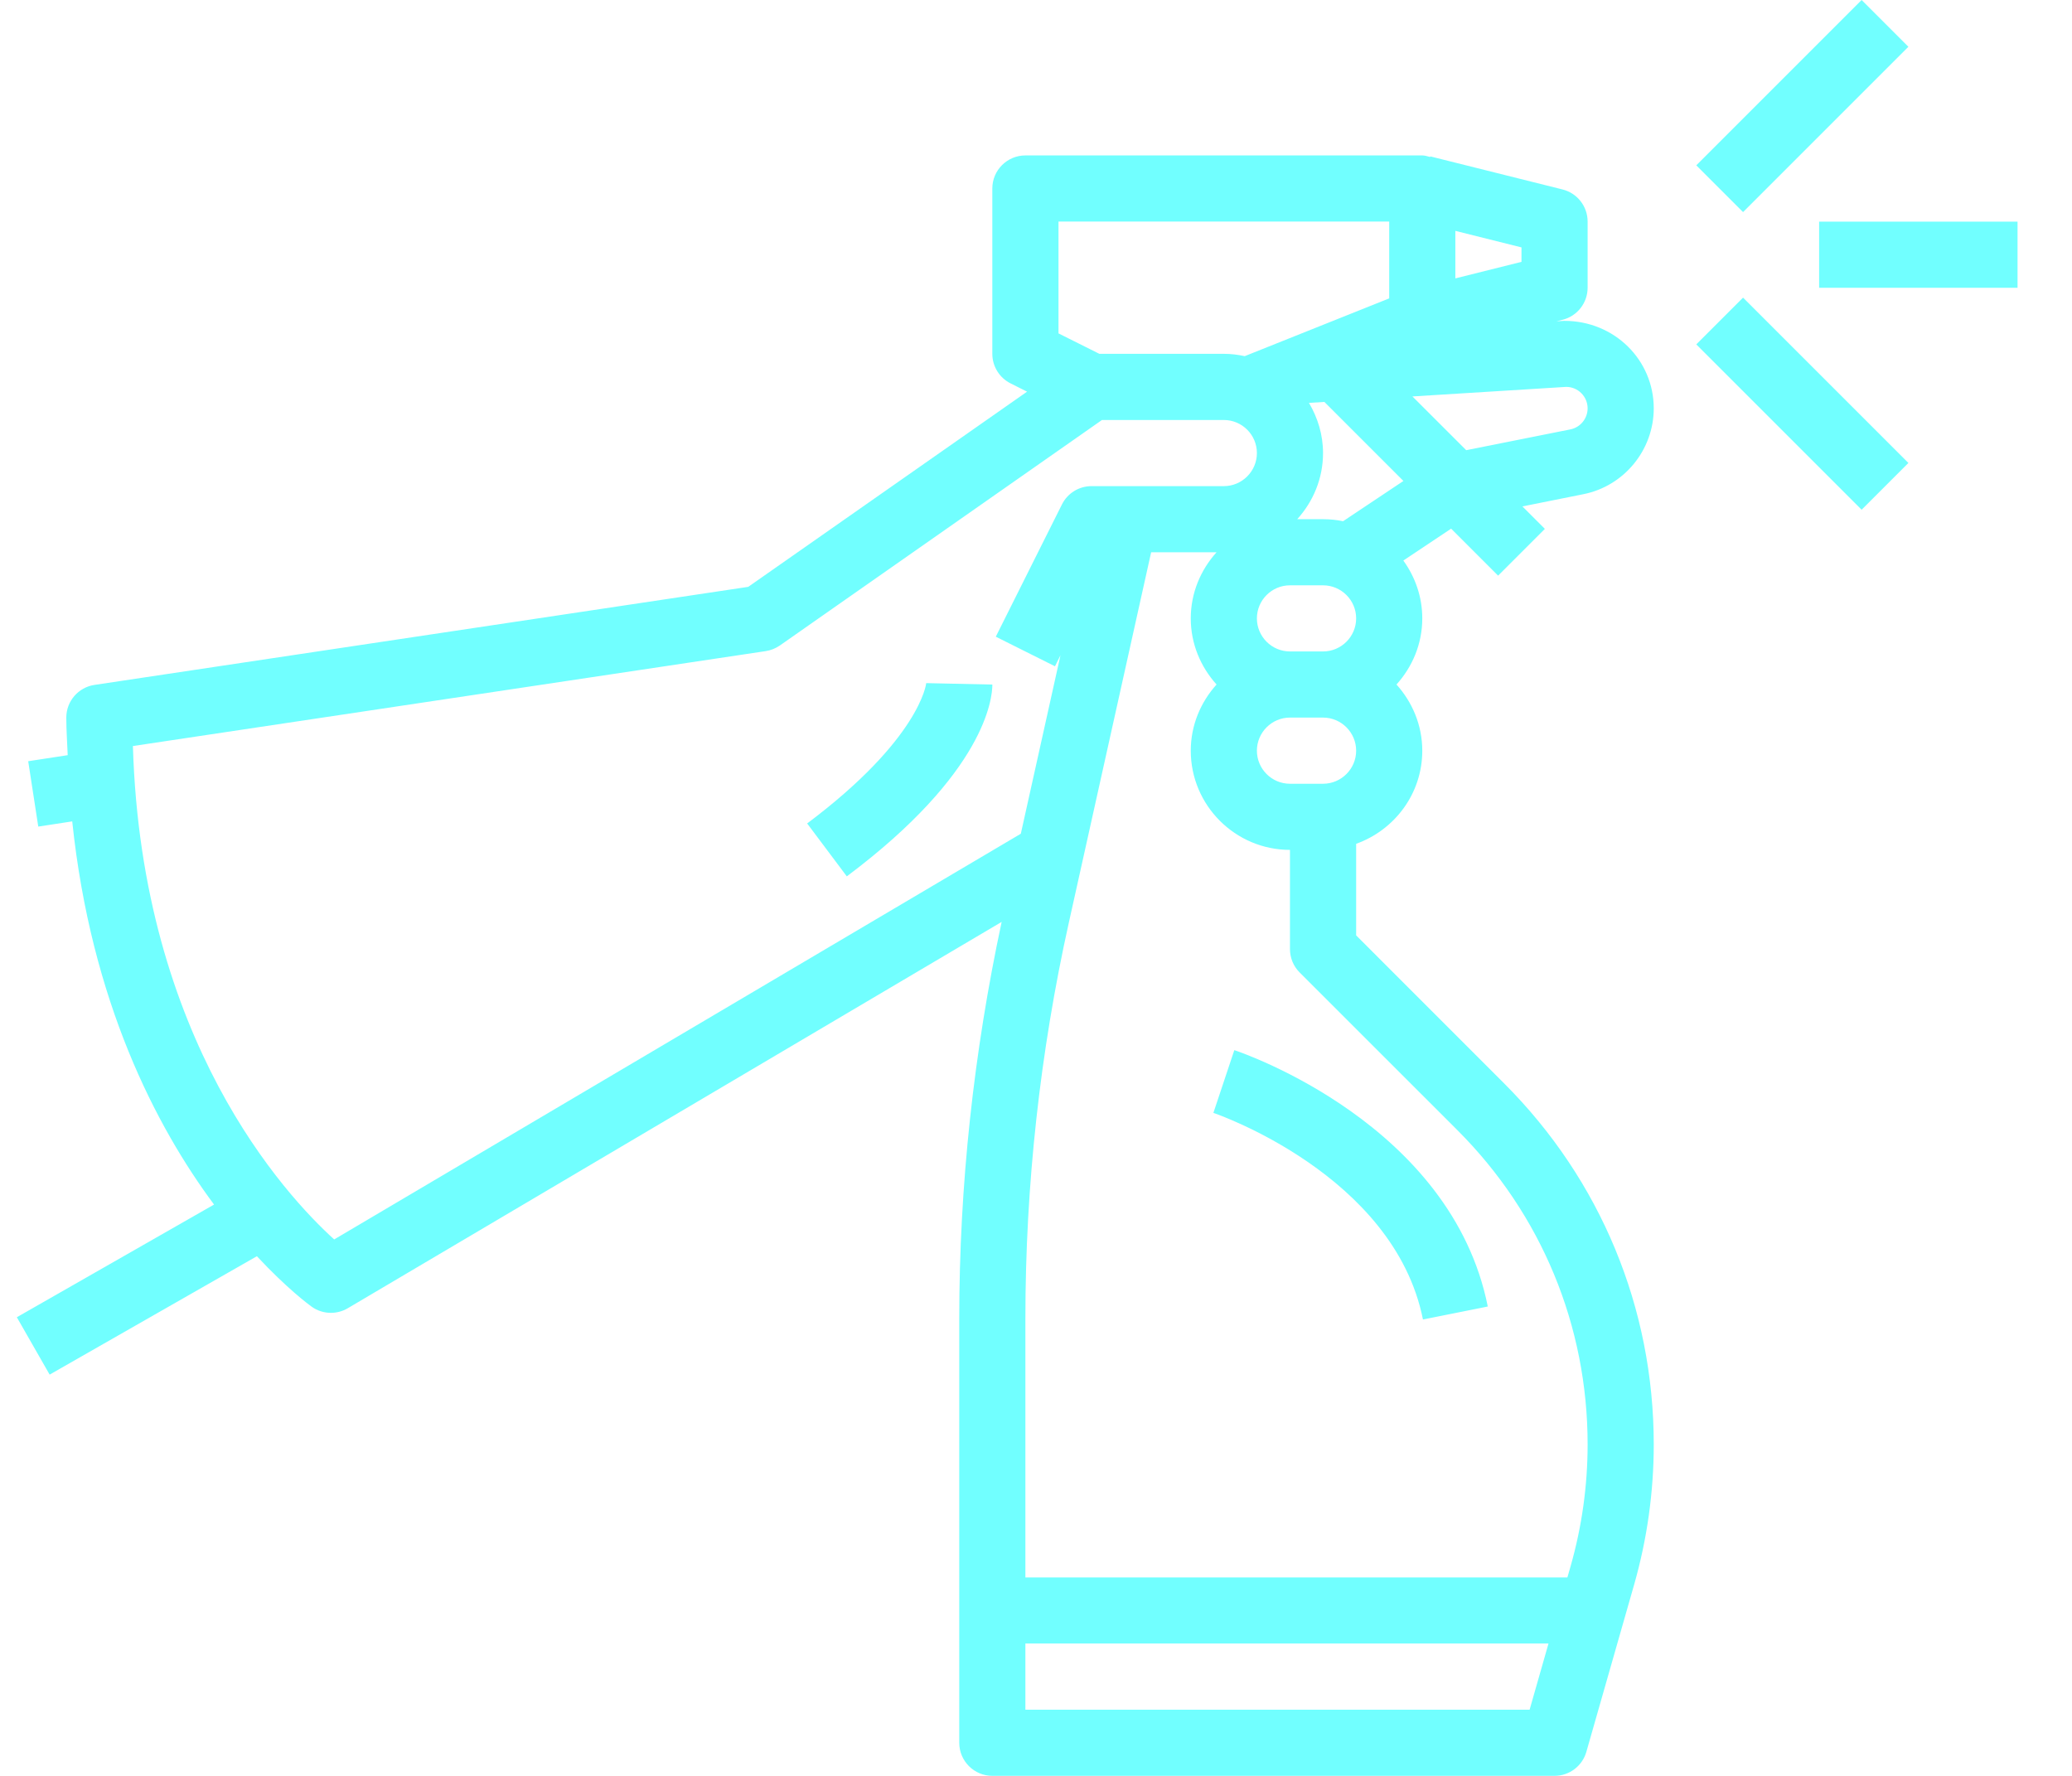 <svg width="49" height="42" viewBox="0 0 49 42" fill="none" xmlns="http://www.w3.org/2000/svg">
<g clip-path="url(#clip0_4038_8481)">
<path d="M28.695 26.32C28.738 26.334 32.966 27.78 33.651 31.206L35.184 30.899C34.323 26.593 29.399 24.905 29.19 24.836L28.695 26.32Z" fill="#71FFFF"/>
<path d="M23.468 16.19L21.904 16.156C21.904 16.169 21.757 17.473 19.088 19.475L20.026 20.726C23.303 18.27 23.468 16.516 23.468 16.19Z" fill="#71FFFF"/>
<path d="M40.115 3.91L44.025 0L45.131 1.106L41.221 5.016L40.115 3.91Z" fill="#71FFFF"/>
<path d="M43.02 5.242H47.712V6.806H43.02V5.242Z" fill="#71FFFF"/>
<path d="M40.115 8.145L41.221 7.039L45.131 10.949L44.025 12.055L40.115 8.145Z" fill="#71FFFF"/>
<path d="M0.398 31.153L1.174 32.51L6.075 29.71C6.776 30.463 7.302 30.855 7.371 30.904C7.506 31.001 7.666 31.049 7.825 31.049C7.962 31.049 8.101 31.013 8.223 30.941L23.688 21.803C23.028 24.881 22.685 28.034 22.685 31.183V41.217C22.685 41.648 23.036 41.999 23.467 41.999H36.763C37.112 41.999 37.419 41.767 37.515 41.432L38.645 37.477C38.953 36.398 39.109 35.282 39.109 34.161C39.109 30.937 37.854 27.906 35.574 25.626L32.071 22.122V19.956C32.978 19.632 33.635 18.772 33.635 17.754C33.635 17.151 33.399 16.605 33.025 16.189C33.4 15.773 33.635 15.228 33.635 14.625C33.635 14.114 33.466 13.643 33.187 13.257L34.317 12.503L35.428 13.614L36.534 12.508L36.003 11.977L37.444 11.688C38.409 11.496 39.109 10.641 39.109 9.657C39.109 8.516 38.182 7.588 36.992 7.588H36.99L36.808 7.599L36.952 7.563C37.301 7.476 37.545 7.163 37.545 6.804V5.24C37.545 4.881 37.3 4.568 36.953 4.481L33.825 3.699L33.821 3.713C33.76 3.698 33.7 3.676 33.635 3.676H24.249C23.818 3.676 23.467 4.026 23.467 4.458V8.368C23.467 8.665 23.635 8.935 23.9 9.068L24.289 9.263L17.695 13.879L2.235 16.198C1.852 16.255 1.568 16.584 1.568 16.971C1.568 17.279 1.59 17.564 1.601 17.86L0.667 18.003L0.905 19.549L1.708 19.426C2.155 23.69 3.693 26.647 5.062 28.488L0.398 31.153ZM24.249 40.435V38.87H36.62L36.173 40.435H24.249ZM34.468 26.731C36.453 28.716 37.545 31.354 37.545 34.161C37.545 35.138 37.409 36.109 37.141 37.047L37.067 37.306H24.249V31.183C24.249 28.037 24.595 24.885 25.278 21.814L27.223 13.061H28.77C28.395 13.477 28.16 14.022 28.16 14.625C28.16 15.228 28.395 15.773 28.77 16.189C28.395 16.605 28.16 17.151 28.16 17.754C28.16 19.047 29.213 20.1 30.506 20.1V22.446C30.506 22.654 30.588 22.853 30.735 22.999L34.468 26.731ZM32.071 14.625C32.071 15.056 31.719 15.407 31.288 15.407H30.506C30.075 15.407 29.724 15.056 29.724 14.625C29.724 14.194 30.075 13.843 30.506 13.843H31.288C31.719 13.843 32.071 14.194 32.071 14.625ZM31.288 18.536H30.506C30.075 18.536 29.724 18.185 29.724 17.754C29.724 17.323 30.075 16.971 30.506 16.971H31.288C31.719 16.971 32.071 17.323 32.071 17.754C32.071 18.185 31.719 18.536 31.288 18.536ZM31.762 12.327C31.609 12.295 31.45 12.279 31.288 12.279H30.678C31.054 11.863 31.288 11.318 31.288 10.715C31.288 10.28 31.162 9.878 30.955 9.528L31.32 9.506L33.189 11.375L31.762 12.327ZM37.038 9.15C37.318 9.15 37.545 9.378 37.545 9.657C37.545 9.898 37.374 10.108 37.138 10.155L34.674 10.647L33.402 9.376L37.038 9.15ZM35.981 6.193L34.417 6.584V5.46L35.981 5.851V6.193ZM25.032 5.24H32.853V7.057L29.436 8.423C29.277 8.389 29.112 8.368 28.942 8.368H25.998L25.032 7.885V5.24ZM18.108 15.399C18.228 15.381 18.341 15.335 18.441 15.267L26.06 9.933H28.942C29.373 9.933 29.724 10.284 29.724 10.715C29.724 11.146 29.373 11.497 28.942 11.497H25.814C25.517 11.497 25.247 11.664 25.114 11.929L23.549 15.058L24.949 15.758L25.079 15.496L24.141 19.718L7.903 29.313C6.749 28.267 3.35 24.606 3.143 17.644L18.108 15.399Z" fill="#71FFFF"/>
</g>
<defs>
<clipPath id="clip0_4038_8481">
<rect width="48" height="42" fill="white" transform="translate(0.398)"/>
</clipPath>
</defs>
</svg>
